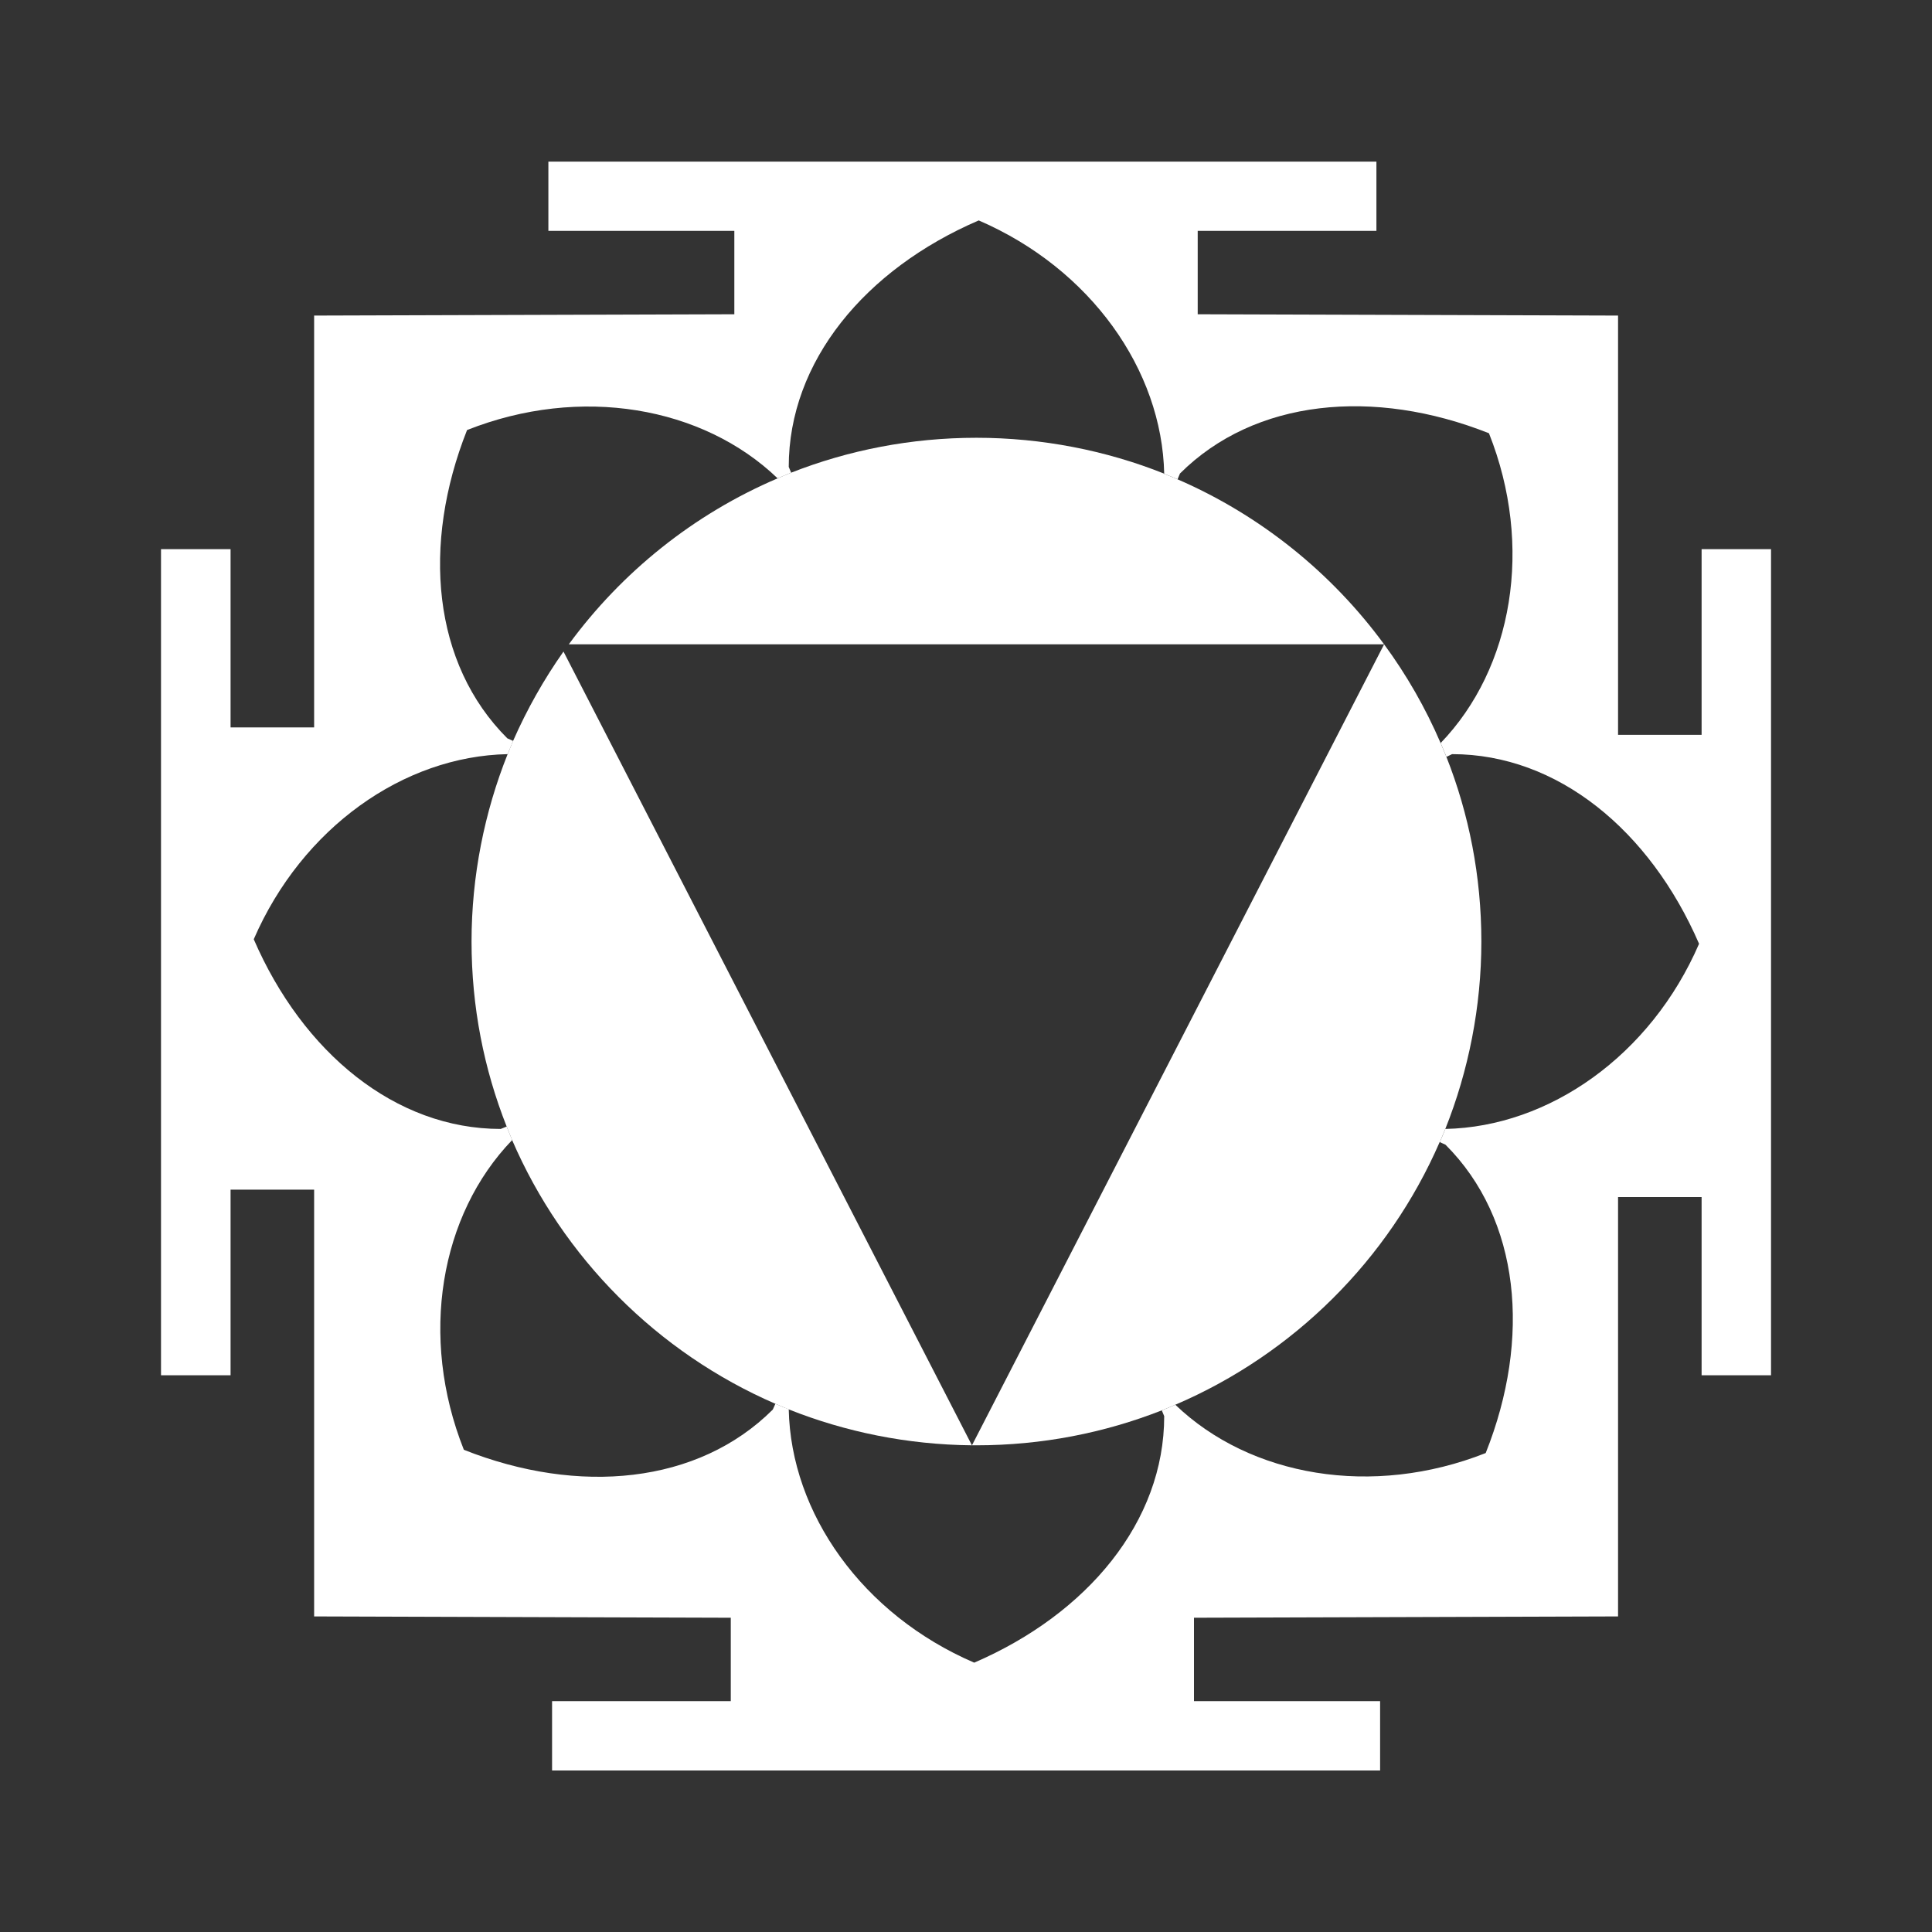 <svg width="44" height="44" viewBox="0 0 44 44" fill="none" xmlns="http://www.w3.org/2000/svg">
<rect x="0" y="0" width="44" height="44" fill="#333333" stroke="none"/>
<path d="M40.334 12.507V31.321H38.753V27.262H36.85V36.813L27.192 36.843V38.742H31.431V40.322H12.573V38.742H16.643V36.843L7.154 36.813V27.093H5.251V31.321H3.667V12.507H5.251V16.566H7.154V7.187L16.724 7.157V5.258H12.489V3.681H31.347V5.258H27.277V7.157L36.85 7.187V16.735H38.753V12.507H40.334ZM38.695 21.494C37.576 18.913 35.475 17.175 33.07 17.175L32.942 17.237C32.898 17.131 32.854 17.024 32.81 16.922C34.452 15.217 34.933 12.441 33.91 9.867C31.292 8.829 28.575 9.086 26.873 10.784L26.818 10.916C26.716 10.872 26.617 10.828 26.514 10.791C26.466 8.426 24.838 6.12 22.29 5.02C19.701 6.134 17.963 8.232 17.963 10.633L18.018 10.765C17.916 10.806 17.813 10.85 17.71 10.894C16.002 9.255 13.219 8.771 10.637 9.794C9.6 12.408 9.853 15.118 11.554 16.815L11.686 16.874C11.646 16.973 11.602 17.072 11.561 17.175C9.193 17.222 6.883 18.847 5.779 21.391C6.897 23.973 9.002 25.711 11.404 25.711L11.539 25.656C11.58 25.758 11.624 25.861 11.664 25.964C10.021 27.669 9.541 30.444 10.564 33.018C13.182 34.056 15.899 33.799 17.6 32.102L17.659 31.97C17.762 32.014 17.861 32.058 17.963 32.094C18.011 34.463 19.639 36.769 22.187 37.866C24.772 36.751 26.514 34.65 26.514 32.252L26.459 32.12C26.562 32.08 26.664 32.036 26.767 31.992C28.476 33.631 31.259 34.111 33.836 33.092C34.878 30.477 34.621 27.768 32.92 26.07L32.791 26.011C32.832 25.912 32.876 25.813 32.916 25.711C35.285 25.663 37.595 24.035 38.695 21.494Z" fill="white"/>
<path d="M26.767 31.992C26.664 32.036 26.561 32.08 26.459 32.12C25.153 32.633 23.727 32.916 22.238 32.916H22.136L26.829 23.797L31.522 14.674C32.032 15.367 32.465 16.122 32.809 16.922C32.853 17.024 32.897 17.131 32.941 17.237C33.455 18.539 33.737 19.958 33.737 21.443C33.737 22.928 33.444 24.391 32.916 25.711C32.875 25.813 32.831 25.912 32.791 26.011H32.787C31.621 28.692 29.458 30.84 26.767 31.992Z" fill="white"/>
<path d="M26.513 10.791C26.616 10.828 26.715 10.872 26.818 10.916C28.702 11.733 30.323 13.039 31.522 14.674H12.954C14.164 13.024 15.803 11.708 17.71 10.894C17.812 10.85 17.915 10.806 18.018 10.765C19.323 10.252 20.749 9.97 22.238 9.97C23.727 9.97 25.193 10.259 26.513 10.787V10.791Z" fill="white"/>
<path d="M11.561 17.175C11.601 17.072 11.645 16.973 11.685 16.874C12.001 16.155 12.386 15.473 12.833 14.839L17.442 23.797L22.135 32.916C20.661 32.901 19.253 32.611 17.963 32.098C17.86 32.058 17.761 32.014 17.658 31.97C14.974 30.807 12.822 28.648 11.663 25.964C11.623 25.861 11.579 25.758 11.539 25.656C11.022 24.35 10.739 22.931 10.739 21.443C10.739 19.954 11.033 18.495 11.561 17.175Z" fill="white"/>
</svg>

